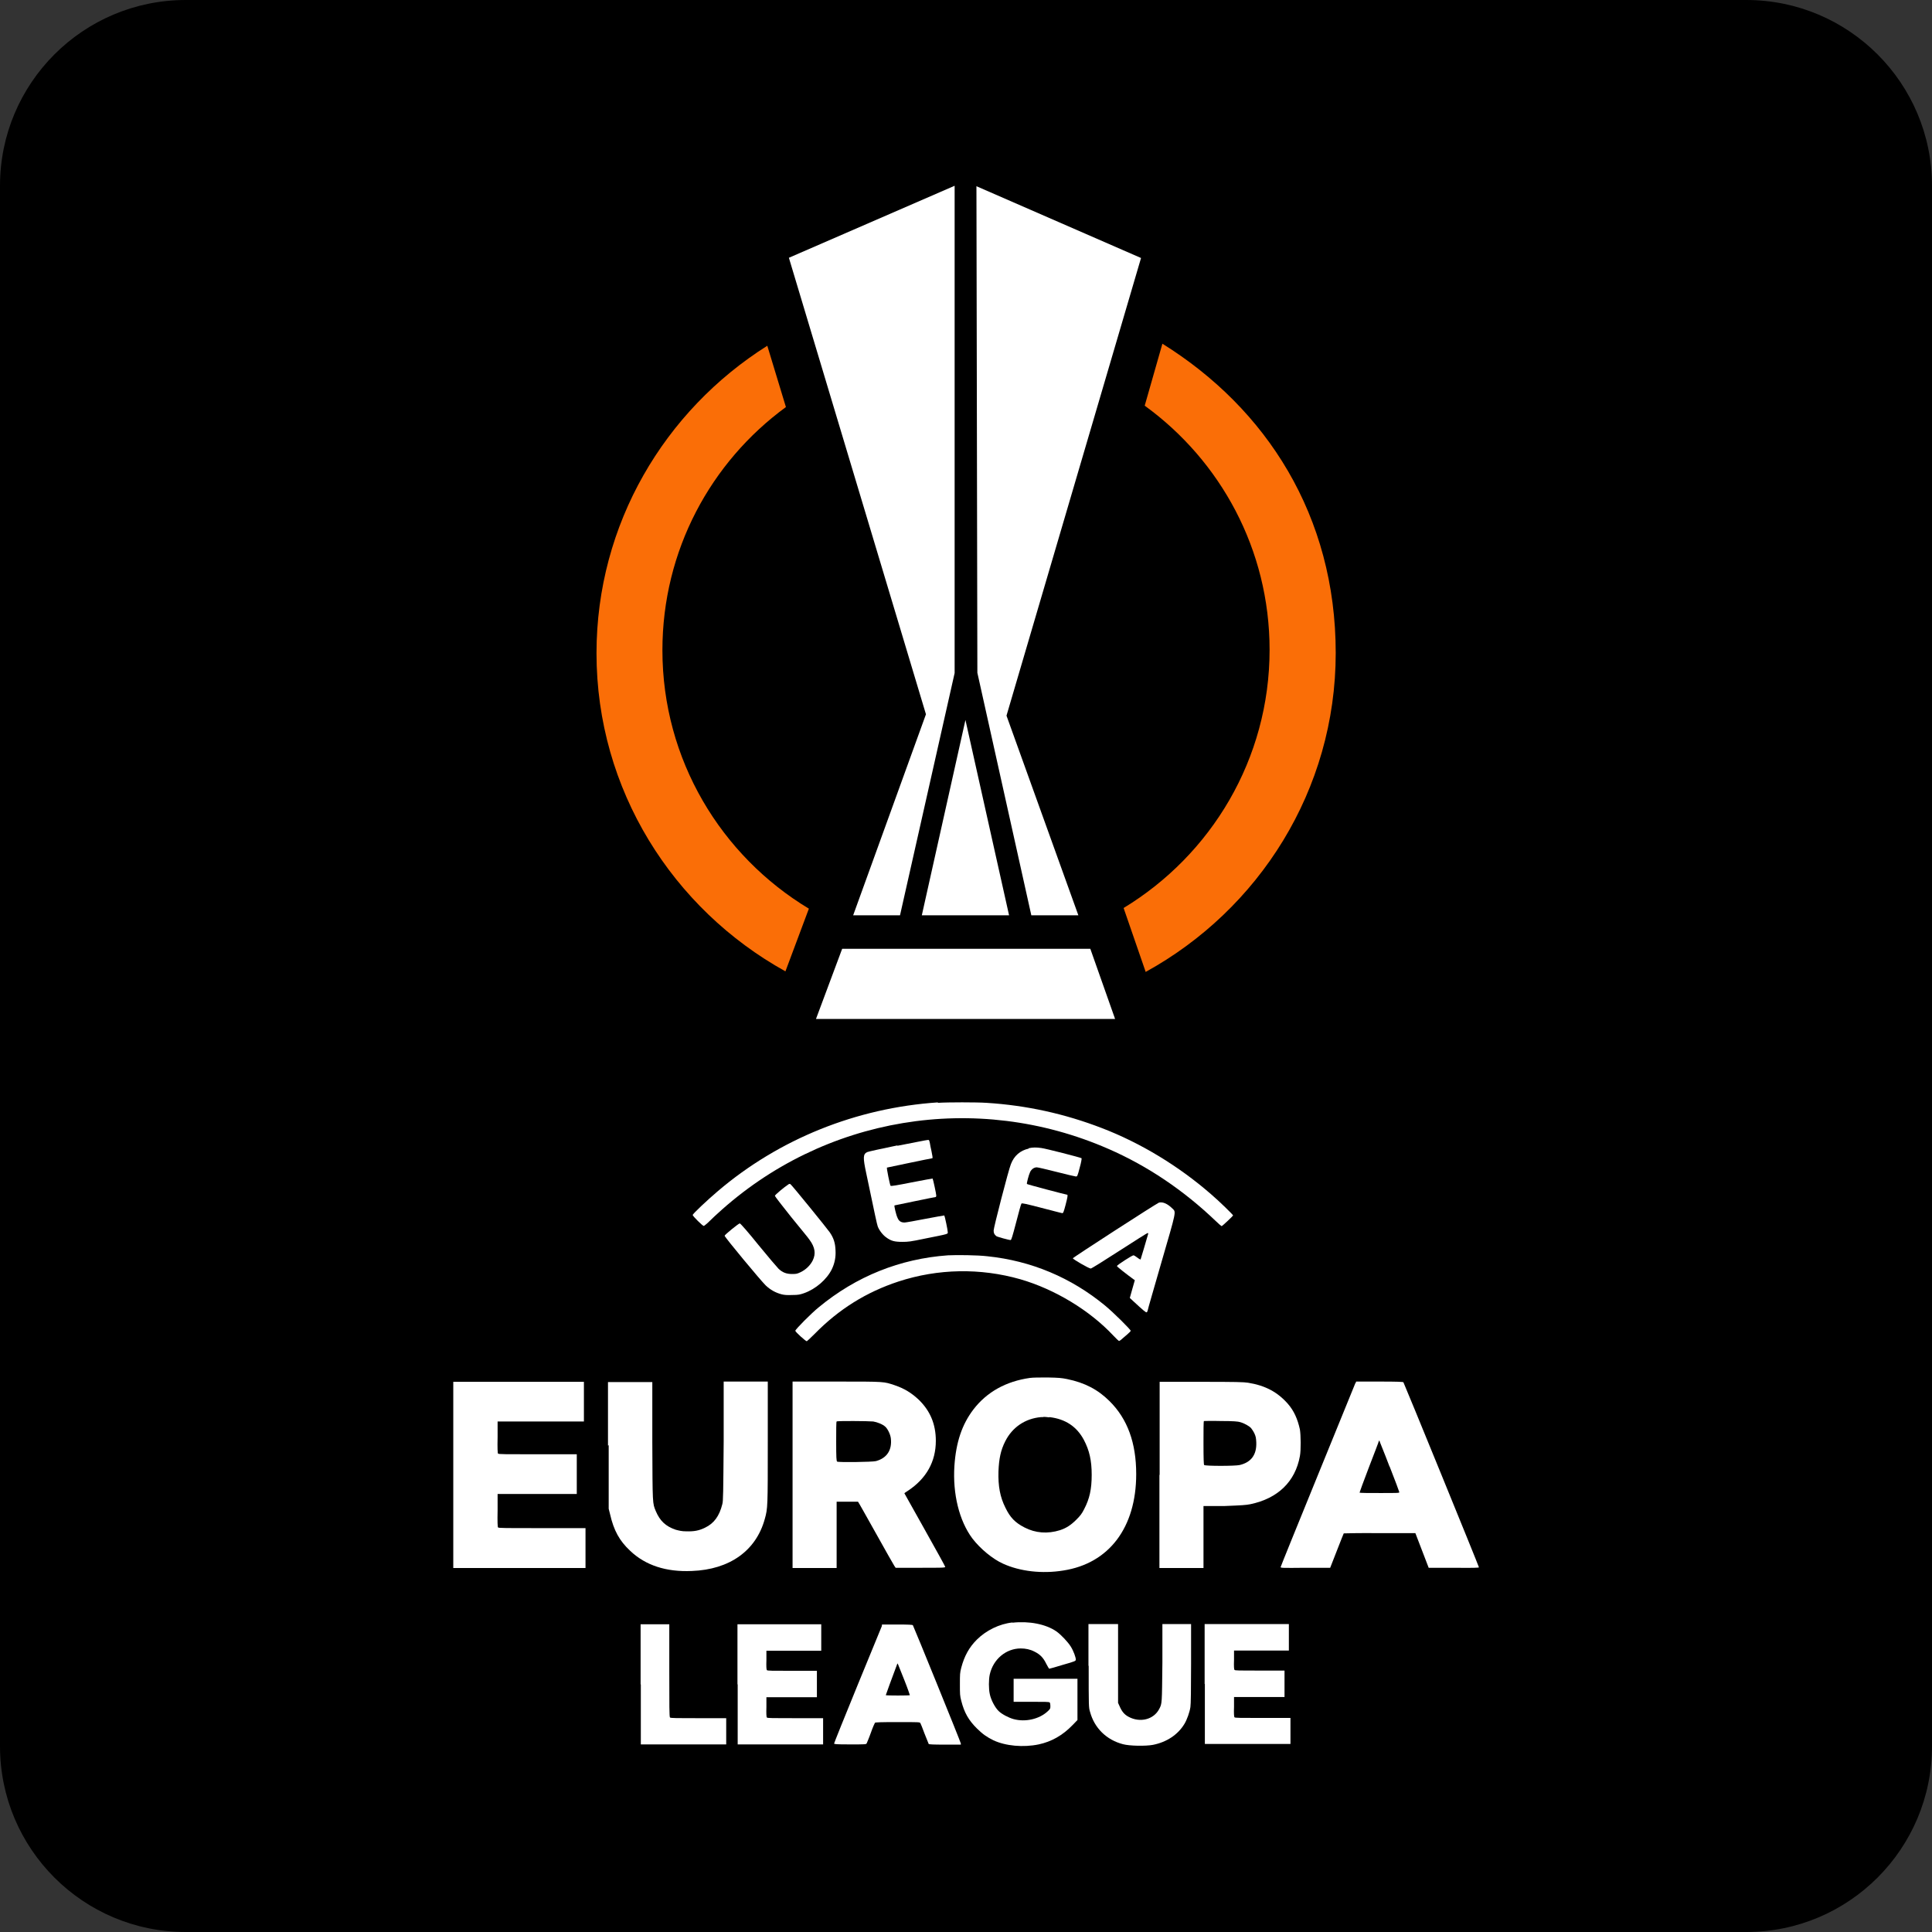 <svg width="52" height="52" viewBox="0 0 52 52" fill="none" xmlns="http://www.w3.org/2000/svg">
<rect x="0" y="0" width="52" height="52" fill="#333333" stroke="none"/>
<path d="M0 5C0 2.239 2.239 0 5 0H47C49.761 0 52 2.239 52 5V47C52 49.761 49.761 52 47 52H5C2.239 52 0 49.761 0 47V5Z" fill="black"/>
<g clip-path="url(#clip0_63926_68291)">
<path d="M21.962 27.426H30.013L29.346 25.537H22.667L21.962 27.426Z" fill="white"/>
<path d="M24.811 24.635H27.159L25.985 19.378L24.811 24.635Z" fill="white"/>
<path d="M22.963 24.635H24.224L25.694 18.115V5L21.233 6.938L24.922 19.225L22.963 24.635Z" fill="white"/>
<path d="M26.281 5.012L30.711 6.944L27.09 19.262L29.024 24.635H27.758L26.306 18.108L26.281 5.012Z" fill="white"/>
<path d="M30.829 26.163C33.881 24.488 35.951 21.268 35.951 17.575C35.951 13.882 34.085 10.993 31.286 9.251L30.81 10.919C32.849 12.398 34.171 14.79 34.171 17.489C34.171 20.433 32.596 23.01 30.242 24.439L30.835 26.156L30.829 26.163Z" fill="#FA6E07"/>
<path d="M21.14 26.144C18.107 24.463 16.055 21.255 16.055 17.581C16.055 14.103 17.89 11.048 20.652 9.306L21.153 10.956C19.132 12.434 17.829 14.815 17.829 17.501C17.829 20.452 19.41 23.034 21.771 24.457L21.14 26.144V26.144Z" fill="#FA6E07"/>
<path d="M25.243 29.671C23.05 29.819 20.974 30.653 19.324 32.057C19.034 32.303 18.644 32.671 18.644 32.702C18.644 32.732 18.91 32.996 18.941 32.996C18.953 32.996 18.997 32.959 19.046 32.916C19.095 32.873 19.207 32.757 19.305 32.671C22.16 30.045 26.269 29.364 29.834 30.923C30.89 31.383 31.86 32.039 32.725 32.867C32.8 32.941 32.874 33.002 32.88 33.002C32.898 33.002 33.183 32.732 33.189 32.714C33.189 32.695 32.812 32.327 32.596 32.143C31.724 31.383 30.699 30.763 29.661 30.364C28.66 29.978 27.634 29.751 26.553 29.683C26.281 29.665 25.509 29.665 25.243 29.683V29.671Z" fill="white"/>
<path d="M24.143 30.831C23.729 30.916 23.365 30.996 23.34 31.009C23.229 31.064 23.223 31.15 23.315 31.579C23.556 32.732 23.6 32.935 23.624 33.008C23.661 33.112 23.766 33.247 23.859 33.309C23.983 33.401 24.081 33.425 24.285 33.425C24.446 33.425 24.502 33.419 24.885 33.339C25.558 33.205 25.509 33.217 25.509 33.161C25.509 33.106 25.428 32.726 25.416 32.714C25.416 32.714 25.181 32.751 24.903 32.806C24.625 32.861 24.378 32.904 24.347 32.904C24.248 32.904 24.193 32.867 24.156 32.775C24.119 32.702 24.063 32.456 24.075 32.444C24.075 32.444 25.163 32.217 25.188 32.217C25.188 32.217 25.2 32.199 25.2 32.18C25.2 32.137 25.113 31.732 25.101 31.72C25.101 31.72 24.841 31.763 24.539 31.824C24.137 31.904 23.983 31.929 23.97 31.916C23.952 31.898 23.859 31.438 23.872 31.426C23.872 31.426 25.039 31.18 25.095 31.174C25.107 31.174 25.095 31.094 25.07 30.978C25.052 30.904 25.033 30.806 25.027 30.763C25.008 30.683 25.008 30.677 24.965 30.683C24.94 30.683 24.576 30.757 24.162 30.837L24.143 30.831Z" fill="white"/>
<path d="M27.684 30.916C27.461 30.965 27.294 31.107 27.208 31.334C27.146 31.481 26.744 33.039 26.744 33.119C26.744 33.192 26.763 33.229 26.819 33.272C26.843 33.29 27.152 33.376 27.202 33.376C27.22 33.376 27.251 33.278 27.35 32.898C27.418 32.634 27.48 32.407 27.492 32.395C27.505 32.376 27.61 32.401 28.036 32.511C28.326 32.585 28.573 32.652 28.592 32.652C28.617 32.652 28.629 32.622 28.678 32.438C28.734 32.223 28.746 32.156 28.722 32.156C28.697 32.156 27.647 31.88 27.64 31.867C27.628 31.855 27.69 31.616 27.727 31.542C27.764 31.468 27.832 31.419 27.906 31.419C27.937 31.419 28.172 31.475 28.438 31.542C28.703 31.61 28.938 31.665 28.956 31.665C28.994 31.665 29 31.665 29.061 31.426C29.099 31.297 29.117 31.18 29.111 31.174C29.092 31.156 28.135 30.91 28.023 30.898C27.894 30.88 27.795 30.88 27.69 30.904L27.684 30.916Z" fill="white"/>
<path d="M21.227 31.873C21.097 31.959 20.856 32.162 20.856 32.186C20.856 32.199 21.054 32.456 21.295 32.757C21.536 33.057 21.765 33.327 21.789 33.37C21.938 33.572 21.962 33.744 21.876 33.922C21.814 34.051 21.69 34.174 21.548 34.241C21.456 34.284 21.437 34.29 21.32 34.29C21.171 34.29 21.066 34.253 20.955 34.149C20.918 34.112 20.671 33.824 20.411 33.505C20.14 33.168 19.93 32.928 19.911 32.928C19.88 32.928 19.503 33.235 19.503 33.26C19.503 33.297 20.486 34.48 20.609 34.597C20.739 34.72 20.875 34.793 21.035 34.836C21.11 34.855 21.178 34.861 21.326 34.855C21.493 34.855 21.536 34.842 21.641 34.806C21.956 34.695 22.253 34.437 22.389 34.161C22.463 34.008 22.5 33.836 22.488 33.652C22.481 33.456 22.438 33.321 22.333 33.168C22.265 33.069 21.32 31.904 21.276 31.873C21.258 31.861 21.246 31.861 21.215 31.88L21.227 31.873Z" fill="white"/>
<path d="M31.181 32.376C31.113 32.401 28.882 33.842 28.876 33.867C28.876 33.892 29.309 34.143 29.358 34.143C29.377 34.143 29.723 33.928 30.13 33.664C30.538 33.401 30.878 33.186 30.89 33.186C30.903 33.186 30.903 33.198 30.903 33.211C30.853 33.389 30.705 33.885 30.699 33.898C30.699 33.904 30.656 33.885 30.612 33.849C30.569 33.818 30.526 33.787 30.507 33.787C30.47 33.787 30.062 34.051 30.062 34.075C30.062 34.094 30.322 34.296 30.507 34.431L30.544 34.456L30.476 34.695L30.409 34.934L30.501 35.02C30.773 35.272 30.841 35.327 30.86 35.321C30.872 35.321 30.884 35.296 30.89 35.272C30.89 35.247 31.063 34.664 31.261 33.971C31.669 32.566 31.657 32.628 31.558 32.53C31.422 32.395 31.292 32.34 31.187 32.37L31.181 32.376Z" fill="white"/>
<path d="M25.515 33.787C24.224 33.879 23.044 34.352 22.036 35.186C21.839 35.345 21.406 35.781 21.406 35.818C21.406 35.848 21.684 36.1 21.715 36.1C21.721 36.1 21.82 36.008 21.931 35.897C22.58 35.235 23.322 34.775 24.18 34.493C25.249 34.143 26.386 34.125 27.461 34.431C28.394 34.701 29.333 35.272 29.964 35.946C30.038 36.026 30.112 36.094 30.118 36.094C30.124 36.094 30.168 36.069 30.198 36.038C30.235 36.008 30.297 35.953 30.347 35.91C30.396 35.867 30.433 35.83 30.433 35.818C30.433 35.787 29.964 35.321 29.747 35.143C28.833 34.388 27.758 33.934 26.572 33.812C26.312 33.781 25.762 33.775 25.515 33.787V33.787Z" fill="white"/>
<path d="M27.721 37.087C27.072 37.179 26.559 37.468 26.201 37.934C25.892 38.339 25.731 38.817 25.688 39.455C25.639 40.21 25.818 40.933 26.17 41.406C26.38 41.682 26.72 41.964 26.998 42.087C27.455 42.295 28.048 42.363 28.617 42.271C29.852 42.081 30.581 41.111 30.581 39.676C30.581 38.836 30.347 38.191 29.865 37.713C29.55 37.4 29.198 37.216 28.722 37.118C28.567 37.087 28.499 37.081 28.203 37.075C27.968 37.075 27.82 37.075 27.721 37.087ZM28.246 38.142C28.672 38.191 28.981 38.394 29.173 38.756C29.321 39.038 29.383 39.308 29.383 39.694C29.383 40.081 29.327 40.338 29.179 40.621C29.117 40.743 29.08 40.792 28.969 40.903C28.821 41.05 28.697 41.13 28.53 41.185C28.197 41.289 27.869 41.265 27.573 41.111C27.325 40.983 27.189 40.847 27.06 40.578C26.918 40.295 26.862 40.001 26.874 39.602C26.887 39.259 26.936 39.032 27.053 38.799C27.245 38.412 27.597 38.179 28.017 38.142C28.048 38.142 28.085 38.142 28.091 38.136C28.098 38.136 28.166 38.136 28.24 38.148L28.246 38.142Z" fill="white"/>
<path d="M12.2 39.694V42.203H15.759V41.13H14.591C13.621 41.13 13.417 41.13 13.405 41.111C13.393 41.099 13.386 40.964 13.393 40.651V40.21H15.524V39.142H14.474C13.603 39.142 13.423 39.142 13.405 39.124C13.393 39.112 13.386 38.983 13.393 38.682V38.259H15.716V37.192H12.2V39.7V39.694Z" fill="white"/>
<path d="M16.383 38.897V40.608L16.42 40.755C16.519 41.191 16.673 41.473 16.964 41.743C17.372 42.13 17.928 42.314 18.62 42.283C19.639 42.246 20.35 41.737 20.584 40.884C20.665 40.596 20.665 40.559 20.665 38.805V37.185H19.478V38.786C19.466 40.203 19.466 40.4 19.441 40.486C19.361 40.805 19.219 41.001 18.978 41.117C18.817 41.197 18.681 41.222 18.471 41.216C18.348 41.216 18.28 41.197 18.187 41.173C17.915 41.081 17.761 40.933 17.65 40.67C17.563 40.455 17.563 40.522 17.557 38.786V37.198H16.364V38.909L16.383 38.897Z" fill="white"/>
<path d="M21.332 39.694V42.203H22.518V40.418H22.803C22.951 40.418 23.087 40.418 23.093 40.418C23.099 40.418 23.315 40.805 23.569 41.258C23.822 41.712 24.051 42.117 24.069 42.142L24.106 42.197H24.774C25.348 42.197 25.441 42.197 25.441 42.172C25.441 42.16 25.194 41.712 24.891 41.173C24.588 40.633 24.341 40.191 24.341 40.191C24.341 40.191 24.384 40.154 24.446 40.118C24.934 39.792 25.188 39.339 25.188 38.78C25.188 38.326 25.033 37.965 24.718 37.664C24.526 37.486 24.335 37.37 24.082 37.284C23.779 37.185 23.847 37.185 22.531 37.185H21.332V39.688V39.694ZM23.501 38.259C23.612 38.277 23.754 38.333 23.828 38.4C23.89 38.455 23.964 38.602 23.977 38.713C24.014 39.026 23.872 39.246 23.575 39.326C23.476 39.351 22.562 39.363 22.531 39.339C22.512 39.32 22.506 39.24 22.506 38.793C22.506 38.504 22.506 38.265 22.518 38.259C22.531 38.24 23.377 38.247 23.495 38.259H23.501Z" fill="white"/>
<path d="M31.206 39.694V42.203H32.392V40.535H32.954C33.43 40.516 33.529 40.51 33.652 40.486C34.394 40.332 34.863 39.878 34.987 39.191C35.018 39.026 35.012 38.627 34.987 38.474C34.925 38.191 34.826 37.971 34.666 37.787C34.388 37.468 34.054 37.29 33.59 37.216C33.479 37.198 33.257 37.192 32.336 37.192H31.212V39.7L31.206 39.694ZM33.38 38.277C33.492 38.308 33.634 38.388 33.677 38.443C33.696 38.468 33.739 38.529 33.764 38.584C33.8 38.664 33.807 38.701 33.813 38.823C33.825 39.154 33.677 39.357 33.368 39.431C33.245 39.461 32.441 39.461 32.41 39.431C32.398 39.418 32.392 39.265 32.392 38.836C32.392 38.517 32.392 38.253 32.404 38.247C32.404 38.247 32.614 38.24 32.861 38.247C33.201 38.247 33.325 38.259 33.38 38.277V38.277Z" fill="white"/>
<path d="M36.482 37.222C36.482 37.222 36.019 38.357 35.469 39.707C34.919 41.056 34.468 42.166 34.468 42.179C34.468 42.203 34.536 42.203 35.135 42.197H35.802L35.982 41.737C36.081 41.486 36.161 41.277 36.167 41.271C36.167 41.271 36.606 41.258 37.137 41.265H38.095L38.274 41.731L38.453 42.197H39.133C39.645 42.203 39.806 42.197 39.806 42.185C39.806 42.16 37.792 37.228 37.773 37.204C37.761 37.192 37.619 37.185 37.131 37.185H36.501L36.488 37.222H36.482ZM37.403 39.474C37.545 39.835 37.662 40.148 37.662 40.16C37.668 40.185 37.638 40.185 37.137 40.185C36.84 40.185 36.599 40.185 36.593 40.173C36.593 40.167 36.705 39.854 36.847 39.486C36.989 39.118 37.112 38.799 37.112 38.786C37.118 38.768 37.118 38.768 37.131 38.786C37.131 38.799 37.261 39.105 37.397 39.467L37.403 39.474Z" fill="white"/>
<path d="M27.251 43.669C26.899 43.706 26.541 43.884 26.294 44.129C26.083 44.338 25.954 44.577 25.873 44.884C25.836 45.025 25.836 45.062 25.836 45.331C25.836 45.601 25.836 45.638 25.873 45.779C25.954 46.098 26.071 46.301 26.294 46.522C26.448 46.675 26.565 46.755 26.738 46.84C27.066 46.994 27.542 47.037 27.956 46.951C28.302 46.877 28.604 46.706 28.87 46.429L29 46.295V45.184H27.282V45.804H27.758C28.11 45.804 28.24 45.804 28.252 45.822C28.265 45.834 28.271 45.871 28.271 45.914C28.271 45.988 28.271 45.994 28.19 46.068C27.968 46.27 27.597 46.356 27.282 46.27C27.146 46.233 26.961 46.135 26.881 46.055C26.782 45.963 26.67 45.749 26.64 45.595C26.609 45.46 26.609 45.203 26.64 45.068C26.732 44.657 27.078 44.368 27.474 44.368C27.603 44.368 27.727 44.393 27.844 44.454C27.993 44.528 28.079 44.614 28.159 44.779C28.197 44.853 28.234 44.914 28.24 44.914C28.246 44.914 28.413 44.871 28.604 44.81C28.95 44.712 28.95 44.706 28.956 44.669C28.956 44.614 28.901 44.448 28.821 44.319C28.746 44.197 28.555 43.994 28.431 43.908C28.147 43.712 27.696 43.626 27.251 43.675V43.669Z" fill="white"/>
<path d="M17.248 45.331V46.951H19.546V46.245H18.799C18.237 46.245 18.051 46.245 18.033 46.227C18.014 46.209 18.014 45.914 18.014 44.964V43.718H17.242V45.338L17.248 45.331Z" fill="white"/>
<path d="M19.855 45.331V46.951H22.154V46.245H21.406C20.788 46.245 20.659 46.245 20.64 46.227C20.628 46.215 20.622 46.123 20.628 45.945V45.681H21.987V44.97H21.32C20.77 44.97 20.652 44.97 20.64 44.951C20.628 44.939 20.622 44.853 20.628 44.681V44.43H22.104V43.718H19.849V45.338L19.855 45.331Z" fill="white"/>
<path d="M23.742 43.749C23.742 43.749 23.439 44.485 23.087 45.344C22.735 46.203 22.45 46.914 22.45 46.926C22.45 46.945 22.5 46.951 22.883 46.951C23.297 46.951 23.315 46.951 23.328 46.92C23.334 46.902 23.39 46.779 23.439 46.638C23.488 46.497 23.544 46.374 23.55 46.368C23.562 46.356 23.705 46.35 24.162 46.35C24.736 46.35 24.761 46.35 24.773 46.38C24.78 46.393 24.835 46.522 24.885 46.663C24.94 46.804 24.99 46.926 24.996 46.939C25.008 46.951 25.113 46.957 25.435 46.957H25.861V46.926C25.861 46.896 24.594 43.78 24.57 43.743C24.557 43.73 24.458 43.724 24.149 43.724H23.742L23.729 43.755L23.742 43.749ZM24.341 45.221C24.427 45.436 24.489 45.62 24.489 45.626C24.483 45.638 23.853 45.638 23.841 45.626C23.841 45.62 24.014 45.141 24.149 44.786C24.162 44.755 24.149 44.743 24.341 45.221V45.221Z" fill="white"/>
<path d="M29.302 44.835C29.302 45.945 29.302 45.957 29.34 46.08C29.457 46.509 29.778 46.828 30.223 46.945C30.402 46.994 30.835 47 31.032 46.963C31.403 46.89 31.706 46.687 31.879 46.399C31.947 46.288 32.021 46.08 32.04 45.945C32.052 45.884 32.058 45.454 32.058 44.779V43.712H31.286V44.749C31.273 45.865 31.28 45.847 31.199 46C31.051 46.282 30.686 46.374 30.378 46.209C30.26 46.147 30.192 46.062 30.13 45.914L30.093 45.834V43.712H29.296V44.835H29.302Z" fill="white"/>
<path d="M32.429 45.325V46.939H34.733V46.239H33.992C33.374 46.239 33.245 46.239 33.226 46.221C33.214 46.209 33.207 46.117 33.214 45.939V45.675H34.573V44.964H33.906C33.356 44.964 33.238 44.964 33.226 44.945C33.214 44.933 33.207 44.847 33.214 44.675V44.424H34.69V43.712H32.423V45.325H32.429Z" fill="white"/>
</g>
<defs>
<clipPath id="clip0_63926_68291">
<rect width="27.6" height="42" fill="white" transform="translate(12.2 5)"/>
</clipPath>
</defs>
</svg>
